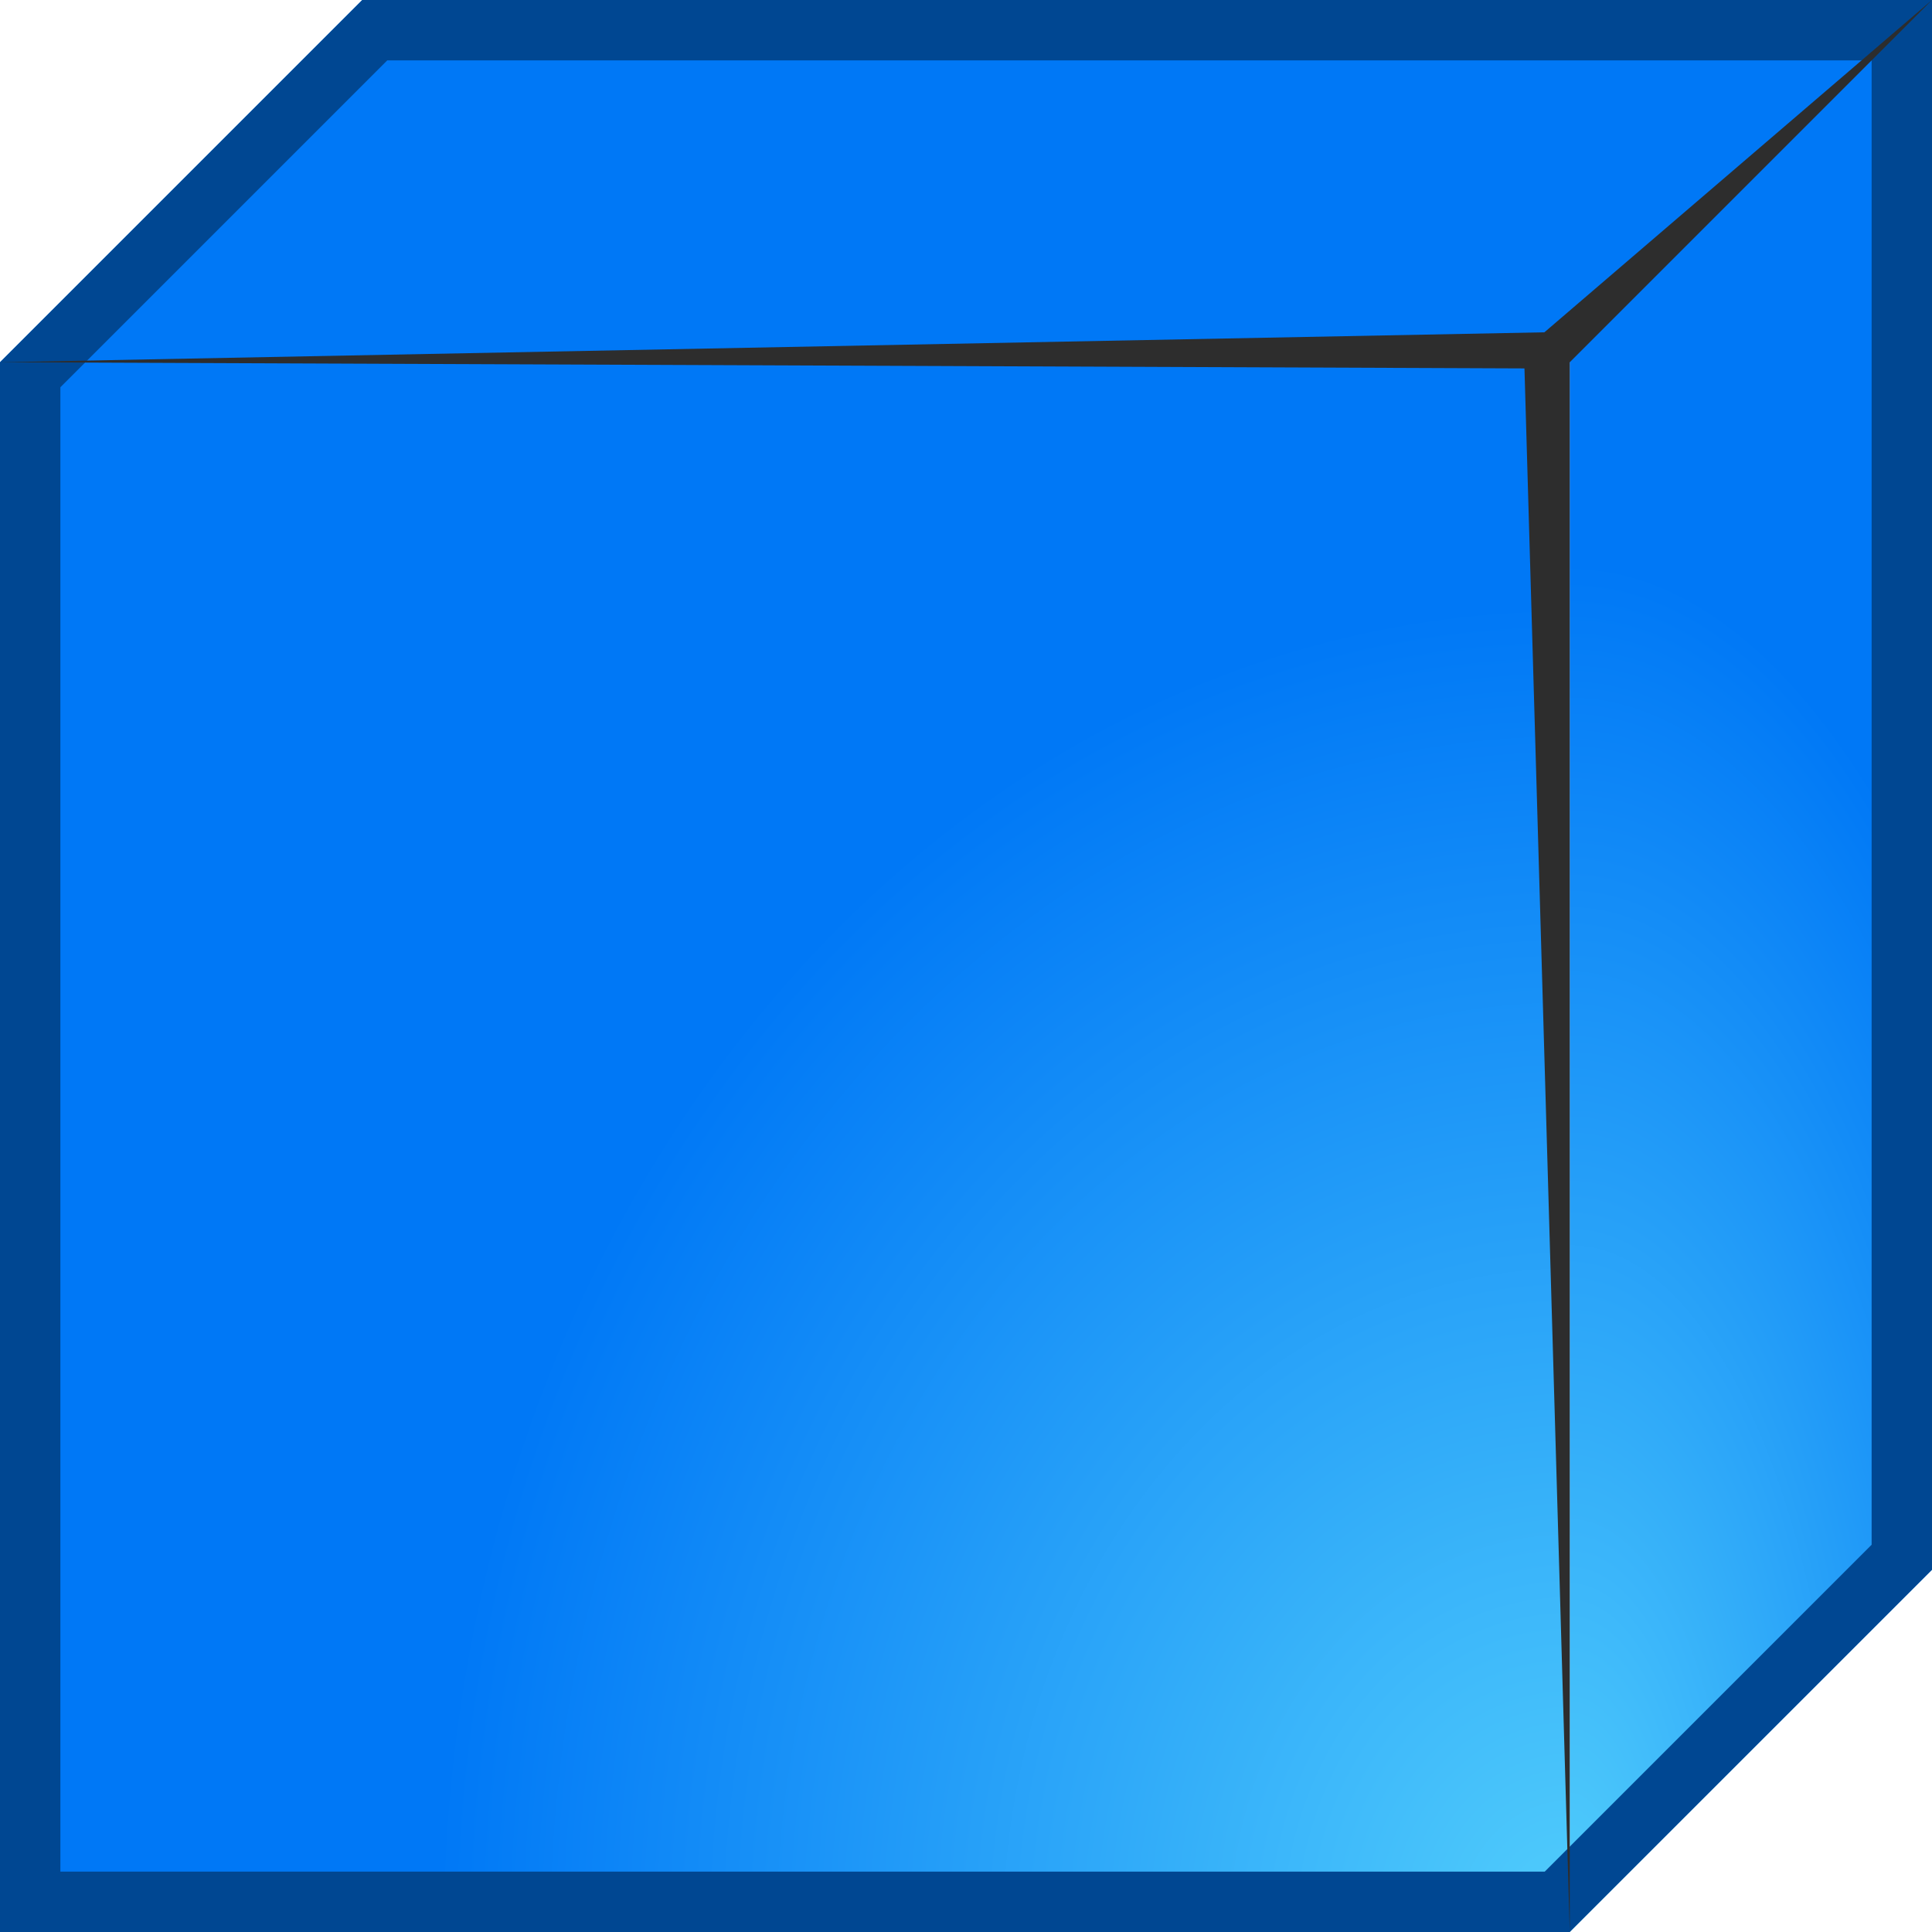 <svg viewBox="0 0 16 16" xmlns="http://www.w3.org/2000/svg" xmlns:xlink="http://www.w3.org/1999/xlink"><filter id="a" color-interpolation-filters="sRGB" height="1.074" width="1.074" x="-.037" y="-.037"><feGaussianBlur stdDeviation=".248"/></filter><clipPath id="b"><path d="m3 0-3 3v13h13l3-3v-13z"/></clipPath><radialGradient id="c" cx="24.803" cy="16.542" gradientTransform="matrix(1.2 -0 0 1.316 -51.492 -6.658)" gradientUnits="userSpaceOnUse" r="10"><stop offset="0" stop-color="#51cdfb"/><stop offset="1" stop-color="#0078f6"/></radialGradient><radialGradient id="d" cx="12.997" cy="15.842" fx="12.997" fy="15.842" gradientTransform="matrix(1.391 -0 0 1.63 -5.074 -9.817)" gradientUnits="userSpaceOnUse" r="6.75" xlink:href="#c"/><radialGradient id="e" cx="12.974" cy="15.874" fx="12.974" fy="15.874" gradientTransform="matrix(.569 0 0 1.419 5.623 -6.533)" gradientUnits="userSpaceOnUse" r="8" xlink:href="#c"/><path d="m3 0-3 3h13v13l3-3v-13z" fill="url(#e)"/><path d="m0 3v13h13v-13z" fill="url(#d)"/><path clip-path="url(#b)" d="m3 0-3 3v13h13l3-3v-13z" fill="none" filter="url(#a)" stroke="#004792"/><path d="m0 3 12.625.051.375 12.949v-13l3-3-3.21 2.752z" fill="#2d2d2d"/></svg>